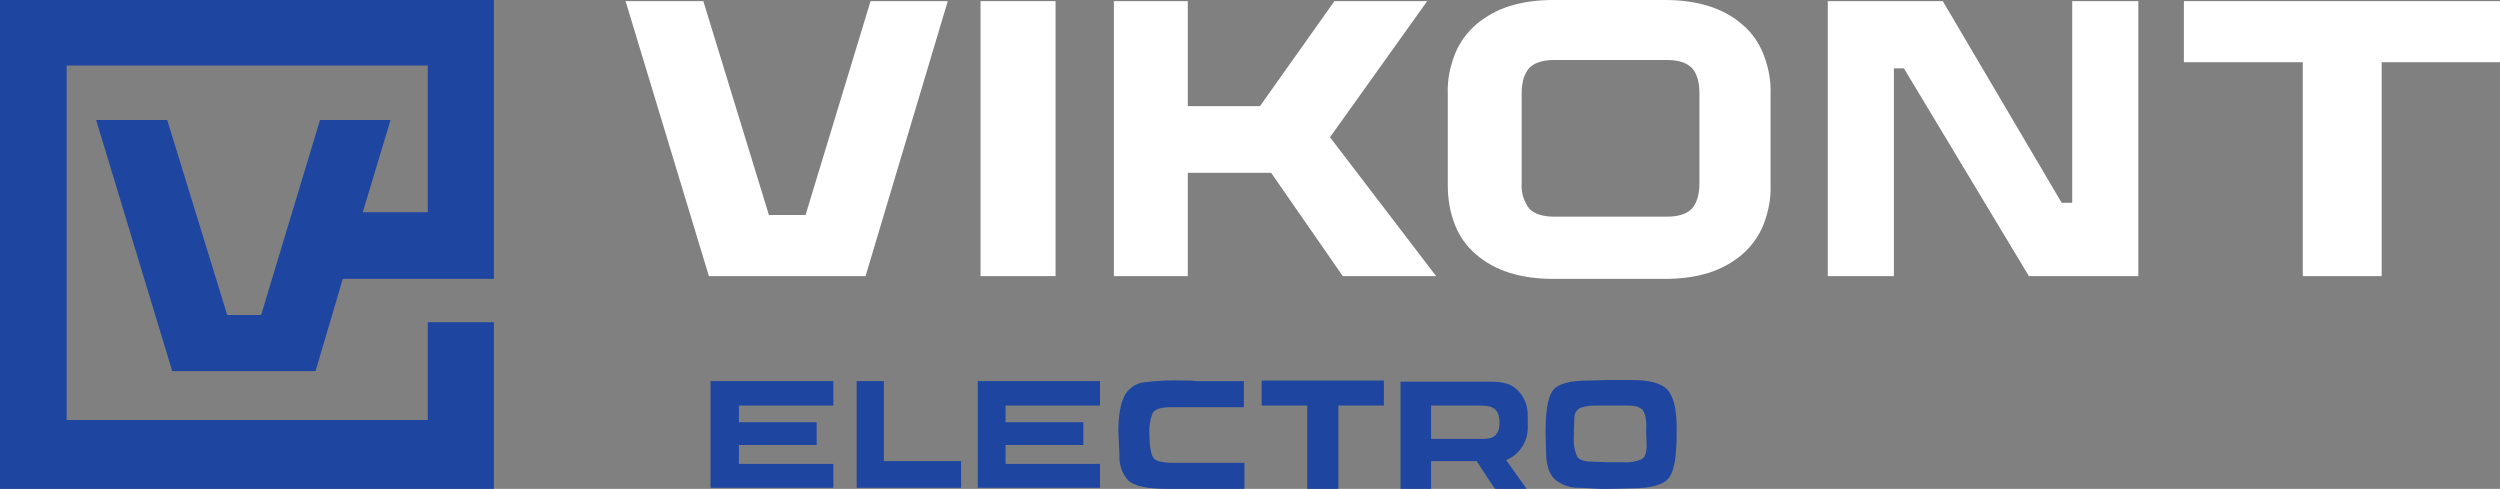 <?xml version="1.0" encoding="UTF-8"?>
<!-- Generator: Adobe Illustrator 25.4.1, SVG Export Plug-In . SVG Version: 6.00 Build 0)  -->
<svg xmlns="http://www.w3.org/2000/svg" xmlns:xlink="http://www.w3.org/1999/xlink" version="1.1" id="Layer_1" x="0px" y="0px" viewBox="0 0 450 88" style="enable-background:new 0 0 450 88;" xml:space="preserve">
<rect x="0" y="0" width="450" height="88" fill="#808080" stroke="none"/>
<style type="text/css">
	.st0{fill:#FFFFFF;}
	.st1{fill:#1E46A1;}
</style>
<g id="Layer_2_00000134219440166873421190000016276016702159200189_">
	<g id="Layer_1-2">
		<polygon class="st0" points="145,38.7 156.7,0.2 170.6,0.2 155.8,49.7 127.6,49.7 112.6,0.2 126.6,0.2 138.4,38.7   "></polygon>
		<rect x="176.5" y="0.2" class="st0" width="13.5" height="49.5"></rect>
		<polygon class="st0" points="258.5,49.7 241.7,49.7 228.8,31.1 213.8,31.1 213.8,49.7 200.5,49.7 200.5,0.2 213.8,0.2 213.8,19.1     226.8,19.1 240.2,0.2 256.9,0.2 239.4,24.7   "></polygon>
		<path class="st0" d="M317.4,9.7c-0.8-2-2.1-3.9-3.8-5.3c-1.7-1.5-3.8-2.6-6-3.3c-2.6-0.8-5.2-1.1-7.9-1.1h-20.1    c-2.7,0-5.3,0.3-7.9,1.1c-2.2,0.7-4.2,1.8-6,3.3c-1.7,1.5-3,3.3-3.8,5.3c-0.9,2.3-1.4,4.7-1.3,7.2v16.4c0,2.5,0.4,4.9,1.3,7.2    c0.8,2,2.1,3.9,3.8,5.3c1.7,1.5,3.8,2.6,6,3.3c2.6,0.8,5.2,1.1,7.9,1.1h20.1c2.7,0,5.3-0.3,7.9-1.1c2.2-0.7,4.2-1.8,6-3.3    c1.7-1.5,3-3.3,3.8-5.3c0.9-2.3,1.4-4.7,1.3-7.2V16.9C318.8,14.4,318.3,12,317.4,9.7z M305.9,33c0,2.1-0.5,3.6-1.4,4.6    c-0.9,0.9-2.4,1.4-4.4,1.4h-20.4c-2,0-3.5-0.5-4.4-1.4c-1-1.3-1.5-2.9-1.4-4.5V16.8c0-2.1,0.5-3.6,1.4-4.6    c0.9-0.9,2.4-1.4,4.4-1.4h20.4c2,0,3.5,0.5,4.4,1.4c0.9,0.9,1.4,2.5,1.4,4.6L305.9,33z"></path>
		<polygon class="st0" points="373,36.5 373,0.2 384.9,0.2 384.9,49.7 365.2,49.7 342.7,12.3 340.9,12.3 340.9,49.7 329,49.7     329,0.2 349.7,0.2 371.1,36.5   "></polygon>
		<polygon class="st0" points="428.7,49.7 414.5,49.7 414.5,11.2 393.1,11.2 393.1,0.2 450,0.2 450,11.2 428.7,11.2   "></polygon>
		<polygon class="st1" points="0,0 0,88 88.9,88 88.9,58 77,58 77,75.6 12,75.6 12,11.8 77,11.8 77,38.2 65.3,38.2 70.3,21.6     57.6,21.6 47,56.7 40.9,56.7 30.1,21.6 17.3,21.6 31,66.8 56.8,66.8 61.7,50.2 88.9,50.2 88.9,46 88.9,38.2 88.9,0   "></polygon>
		<polygon class="st1" points="127.9,87.8 150,87.8 150,83.5 133,83.5 133,80.1 147,80.1 147,76 133,76 133,73 150,73 150,68.6     127.9,68.6   "></polygon>
		<polygon class="st1" points="176,87.8 198,87.8 198,83.5 181,83.5 181,80.1 195,80.1 195,76 181,76 181,73 198,73 198,68.6     176,68.6   "></polygon>
		<polygon class="st1" points="159.1,68.6 154.2,68.6 154.2,87.8 173,87.8 173,83 159.1,83   "></polygon>
		<polygon class="st1" points="227.1,73 235.3,73 235.3,88 240.9,88 240.9,73 249.1,73 249.1,68.5 227.1,68.5   "></polygon>
		<path class="st1" d="M272.9,70c-0.9-0.9-2.5-1.3-4.6-1.3h-16.2V88h5.5v-5h8.2c1.4,2.2,3.3,5,3.3,5h5.7c0,0-2.3-3.2-3.7-5.2    c2.3-0.9,3.8-3.1,3.9-5.6c0-0.8,0-1.6,0-2.4C275,72.9,274.3,71.2,272.9,70z M266.5,79h-8.9v-6h8.6c1.8,0,3.7,0.1,3.7,3    C270,79.1,267.8,79,266.5,79z"></path>
		<path class="st1" d="M300.1,70.1c-1.1-1.1-3.2-1.7-6.3-1.7l-4.2,0l-3.7,0.1c-3.4,0-5.5,0.6-6.4,1.8s-1.3,3.7-1.3,7.6l0.1,3.5    c0,2.2,0.5,3.9,1.6,4.9c1.3,1.1,3,1.6,4.6,1.5L288,88l1.7,0l4-0.1c3.6,0,5.9-0.7,6.8-2s1.3-4,1.3-8v-0.9    C301.8,73.5,301.2,71.3,300.1,70.1z M296.4,80.1c0,1.4-0.3,2.3-1,2.6c-1,0.4-2.1,0.6-3.2,0.5l-2.7,0l-2.8-0.1    c-1.5,0-2.4-0.3-2.8-0.9c-0.5-1.1-0.7-2.4-0.6-3.6v-1.3c0-0.7,0.1-1.5,0.1-2.2c0-0.7,0.4-1.4,1.1-1.7c0.9-0.3,1.8-0.4,2.7-0.4    l5.2,0c0.6,0,1.2,0,1.9,0.1c0.5,0.1,0.9,0.3,1.3,0.6c0.3,0.4,0.5,0.9,0.6,1.4c0.1,0.7,0.2,1.5,0.1,2.3L296.4,80.1z"></path>
		<path class="st1" d="M213.2,68.5c-2.4-0.1-4.7,0-7.1,0.3c-1.4,0.1-2.7,0.9-3.5,2.1c-0.9,1.5-1.3,3.8-1.3,6.9l0.2,4    c-0.1,1.7,0.4,3.4,1.6,4.7c1.1,1,3.4,1.5,7.1,1.5l5.2,0v0h8.6v-4.7h-8.6v0l-4.3,0c-1.9,0-3.1-0.3-3.5-0.9c-0.4-0.6-0.7-2-0.7-4.1    c-0.1-1.4,0.1-2.7,0.6-4c0.4-0.6,1.4-1,3.1-1l2.8,0h1.5l0.4,0h8.6v-4.7h-8.6C214.8,68.5,214,68.5,213.2,68.5z"></path>
	</g>
</g>
</svg>
